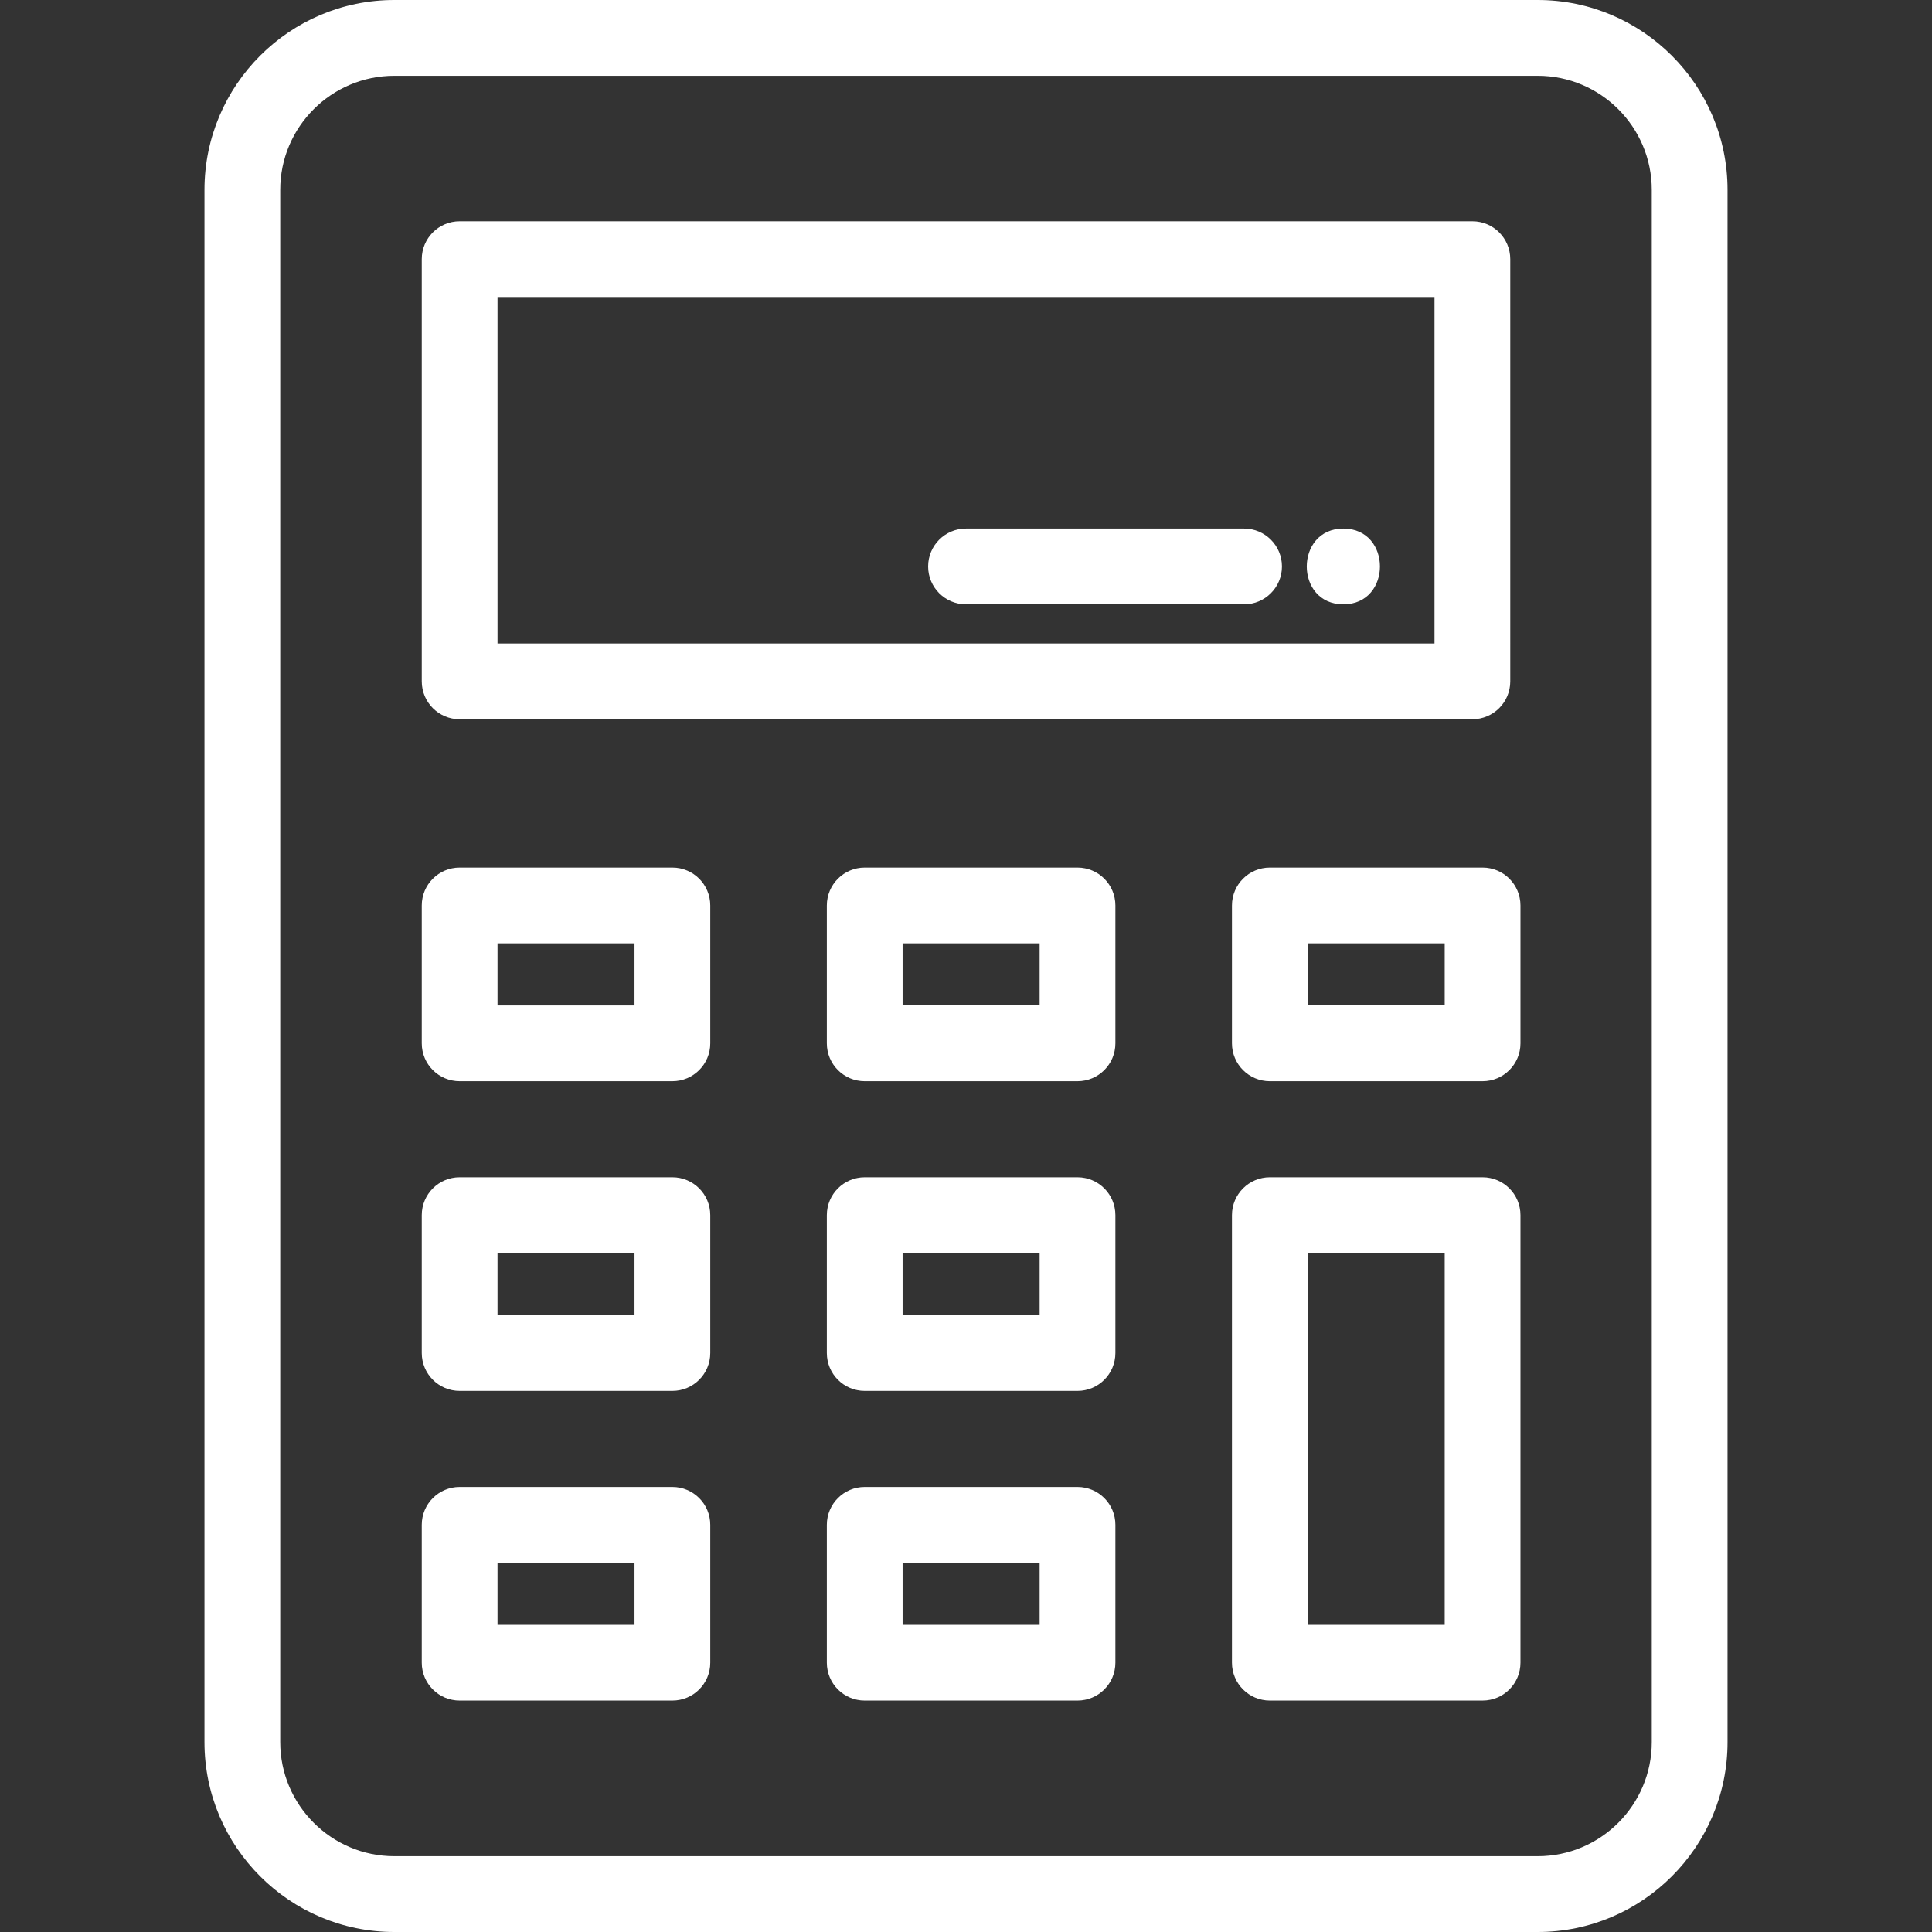 <svg id="SvgjsSvg1124" width="288" height="288" xmlns="http://www.w3.org/2000/svg" version="1.1" xmlns:xlink="http://www.w3.org/1999/xlink" xmlns:svgjs="http://svgjs.com/svgjs"><rect width="100%" height="100%" fill="#333333" stroke="none"/><defs id="SvgjsDefs1125"></defs><g id="SvgjsG1126"><svg xmlns="http://www.w3.org/2000/svg" enable-background="new 0 0 512 512" viewBox="0 0 512 512" width="288" height="288"><path d="M407.498,0H104.503C76.758,0,54.187,22.567,54.187,50.307v411.377c0,27.745,22.571,50.317,50.317,50.317h302.995
			c27.744,0,50.316-22.571,50.316-50.317V50.307C457.813,22.567,435.242,0,407.498,0z M437.735,461.683
			c0,16.673-13.565,30.238-30.237,30.238H104.503c-16.673,0-30.238-13.565-30.238-30.238V50.307
			c0-16.668,13.565-30.228,30.238-30.228h302.995c16.672,0,30.237,13.561,30.237,30.228V461.683z" fill="#ffffff" class="color000 svgShape"></path><path d="M390.199 58.639H121.811c-5.544 0-10.039 4.496-10.039 10.039v111.887c0 5.545 4.496 10.039 10.039 10.039h268.388c5.544 0 10.039-4.496 10.039-10.039V68.678C400.238 63.135 395.743 58.639 390.199 58.639zM380.16 170.526H131.85V78.717h248.31V170.526zM178.191 229.918h-56.38c-5.544 0-10.039 4.496-10.039 10.039v36.534c0 5.544 4.496 10.038 10.039 10.038h56.38c5.544 0 10.039-4.496 10.039-10.039v-36.533C188.23 234.414 183.735 229.918 178.191 229.918zM168.152 266.452H131.85v-16.455h36.302V266.452zM285.55 229.918h-56.39c-5.544 0-10.039 4.496-10.039 10.039v36.534c0 5.544 4.496 10.039 10.039 10.039h56.39c5.544 0 10.039-4.496 10.039-10.039v-36.534C295.59 234.413 291.095 229.918 285.55 229.918zM275.511 266.451h-36.312v-16.454h36.312V266.451zM392.901 229.918h-56.38c-5.544 0-10.039 4.496-10.039 10.039v36.534c0 5.544 4.496 10.039 10.039 10.039h56.38c5.544 0 10.039-4.496 10.039-10.039v-36.534C402.94 234.413 398.444 229.918 392.901 229.918zM382.862 266.451H346.56v-16.454h36.302V266.451zM178.191 311.989h-56.38c-5.544 0-10.039 4.496-10.039 10.039v36.534c0 5.544 4.496 10.038 10.039 10.038h56.38c5.544 0 10.039-4.496 10.039-10.039v-36.533C188.23 316.484 183.735 311.989 178.191 311.989zM168.152 348.522H131.85v-16.455h36.302V348.522zM285.55 311.989h-56.39c-5.544 0-10.039 4.496-10.039 10.039v36.534c0 5.544 4.496 10.039 10.039 10.039h56.39c5.544 0 10.039-4.496 10.039-10.039v-36.534C295.59 316.483 291.095 311.989 285.55 311.989zM275.511 348.521h-36.312v-16.454h36.312V348.521zM178.191 394.059h-56.38c-5.544 0-10.039 4.496-10.039 10.039v36.534c0 5.544 4.496 10.038 10.039 10.038h56.38c5.544 0 10.039-4.496 10.039-10.039v-36.533C188.23 398.555 183.735 394.059 178.191 394.059zM168.152 430.593H131.85v-16.455h36.302V430.593zM285.55 394.059h-56.39c-5.544 0-10.039 4.496-10.039 10.039v36.534c0 5.544 4.496 10.039 10.039 10.039h56.39c5.544 0 10.039-4.496 10.039-10.039v-36.534C295.59 398.554 291.095 394.059 285.55 394.059zM275.511 430.592h-36.312v-16.454h36.312V430.592zM392.901 311.989h-56.38c-5.544 0-10.039 4.496-10.039 10.039v118.603c0 5.544 4.496 10.039 10.039 10.039h56.38c5.544 0 10.039-4.496 10.039-10.039V322.028C402.94 316.483 398.444 311.989 392.901 311.989zM382.862 430.592H346.56v-98.525h36.302V430.592z" fill="#ffffff" class="color000 svgShape"></path><path d="M329.693 140.074h-73.687c-5.544 0-10.039 4.496-10.039 10.039 0 5.544 4.496 10.039 10.039 10.039h73.687c5.544 0 10.039-4.496 10.039-10.039C339.732 144.57 335.236 140.074 329.693 140.074zM356.006 140.074c-12.919 0-12.941 20.078 0 20.078C368.925 160.153 368.947 140.074 356.006 140.074z" fill="#ffffff" class="color000 svgShape"></path></svg></g></svg>